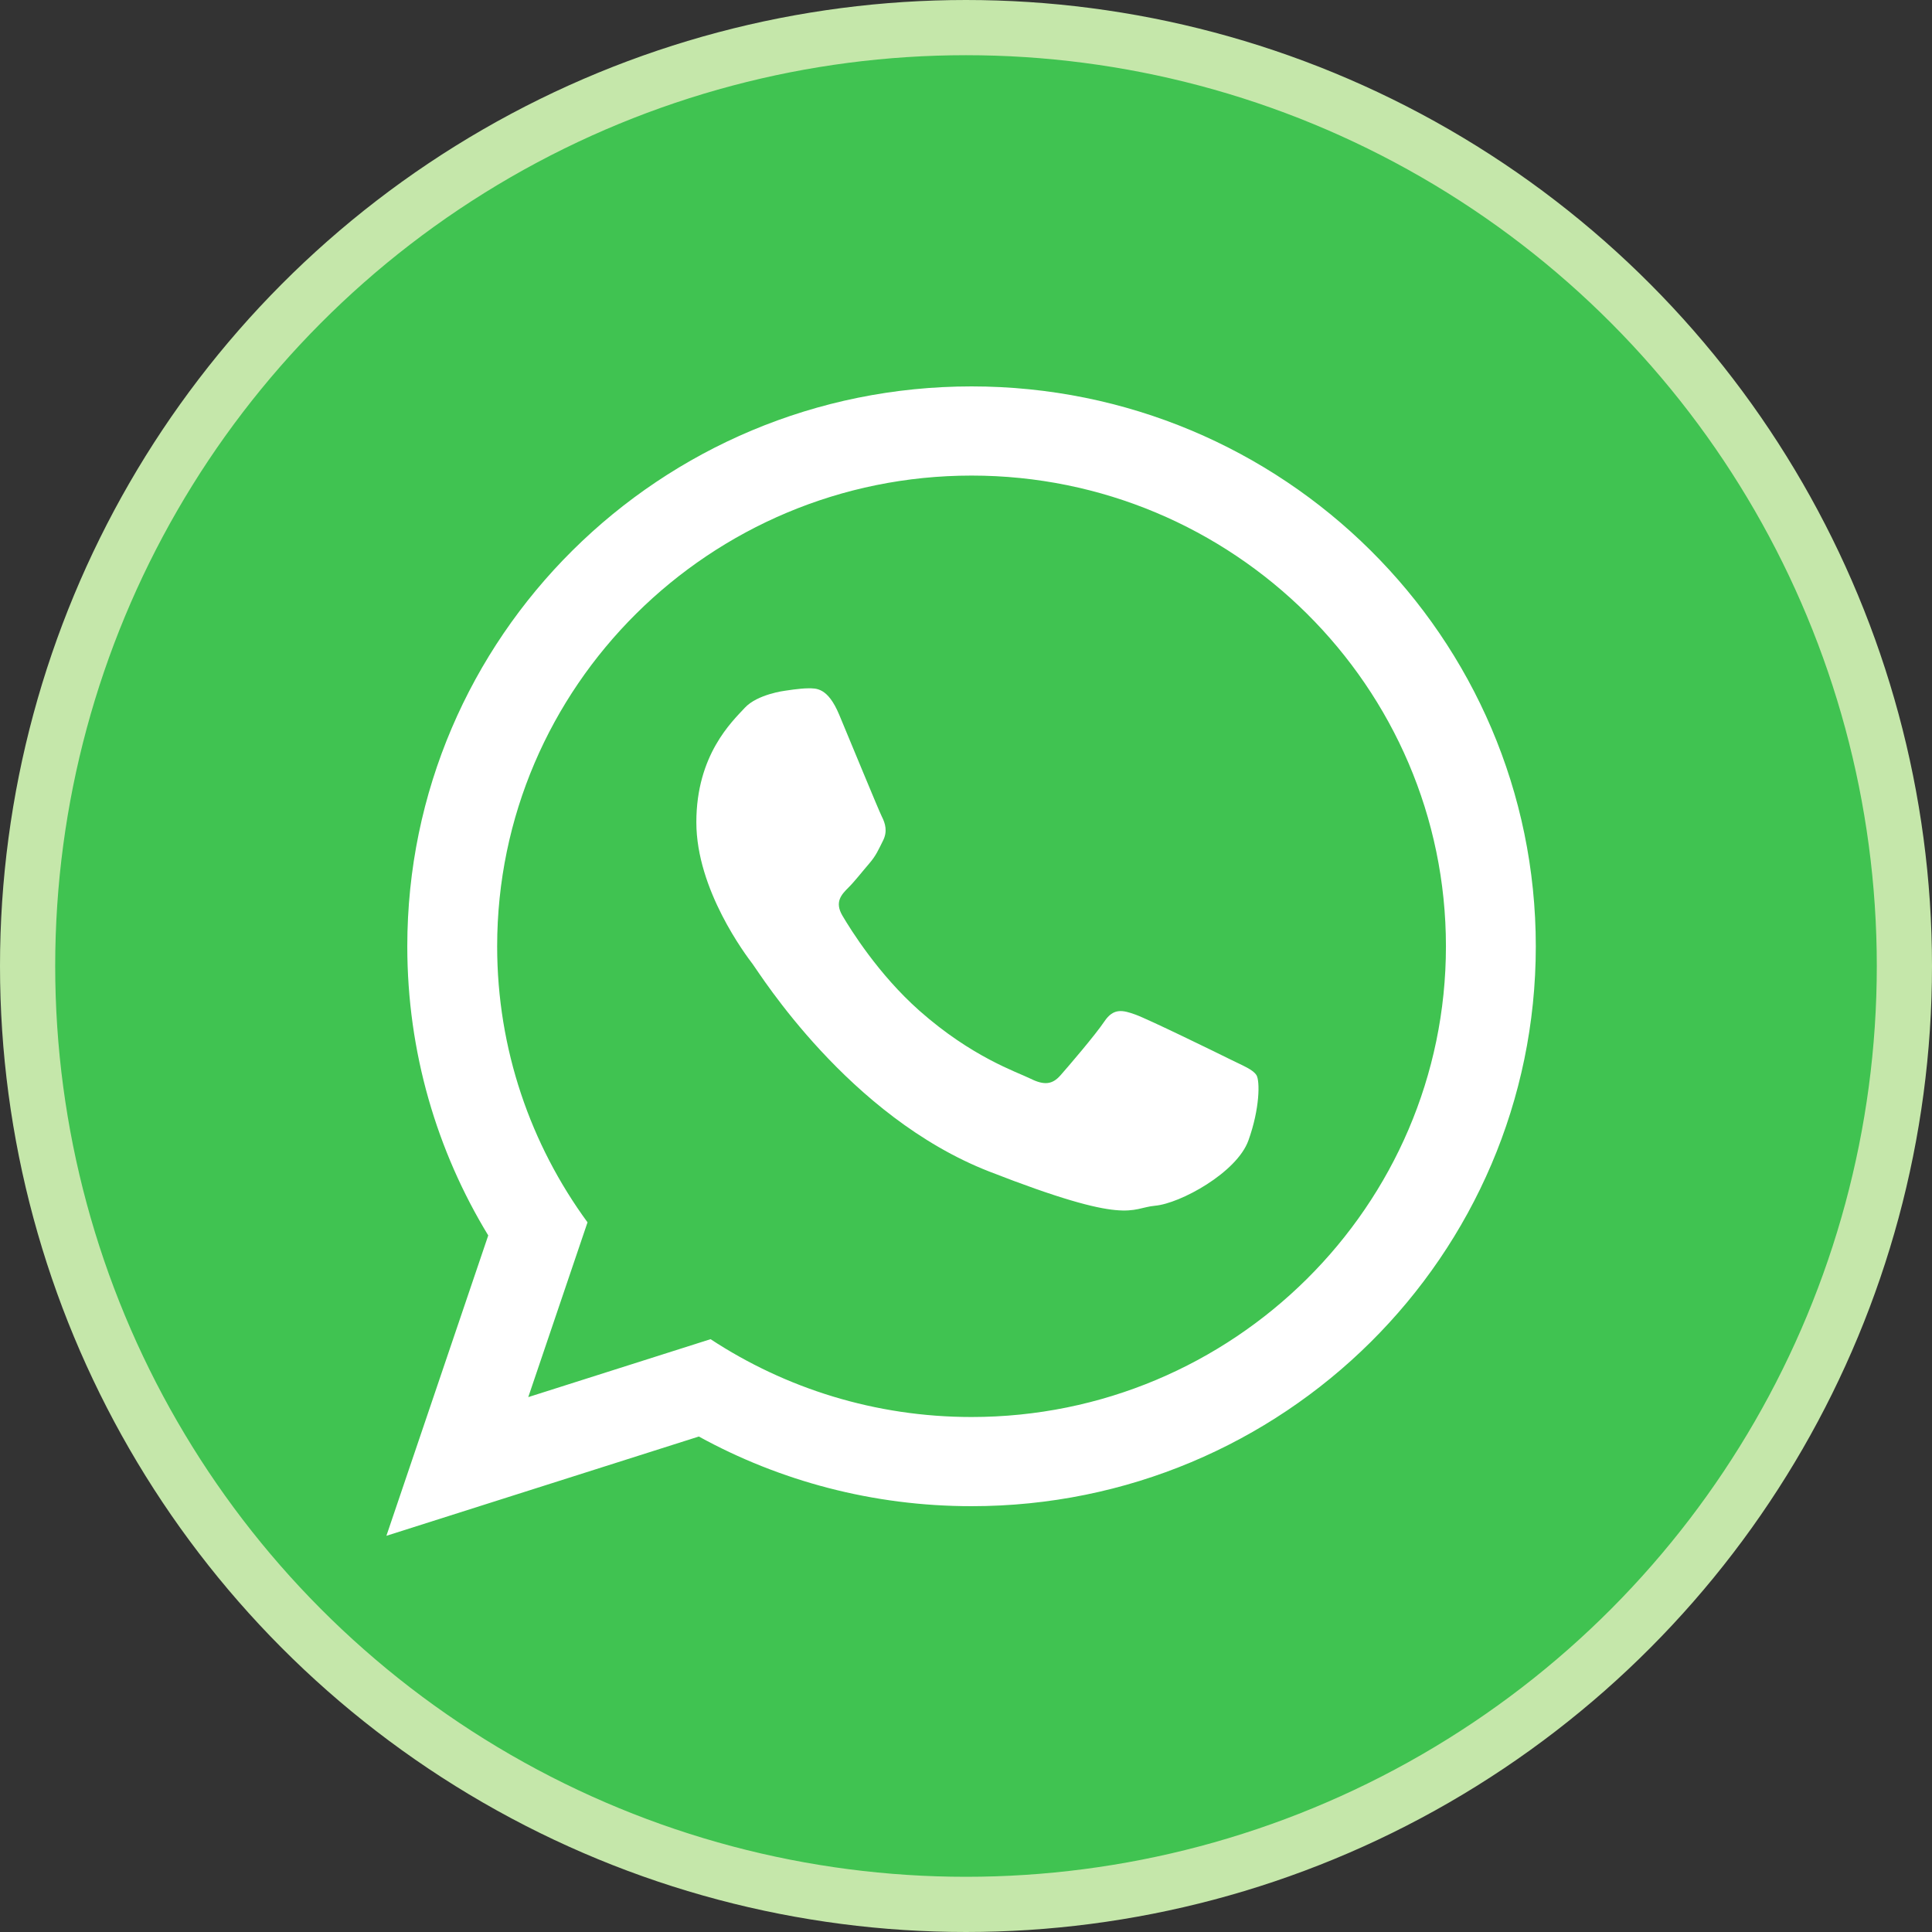 <svg xmlns="http://www.w3.org/2000/svg" width="70" height="70" viewBox="0 0 70 70" fill="none"><rect x="0" y="0" width="70" height="70" fill="#333333" stroke="none"/><circle cx="35" cy="35" r="34" fill="#40C351" stroke="#C5E7AA" stroke-width="2"></circle><path fill-rule="evenodd" clip-rule="evenodd" d="M55.645 34.287C55.645 45.489 46.493 54.572 35.202 54.572C31.617 54.572 28.248 53.656 25.32 52.048L14 55.645L17.69 44.762C15.828 41.704 14.757 38.119 14.757 34.287C14.757 23.083 23.91 14 35.202 14C46.493 14 55.645 23.083 55.645 34.287ZM35.202 17.231C25.722 17.231 18.013 24.881 18.013 34.287C18.013 38.017 19.228 41.474 21.287 44.287L19.14 50.62L25.745 48.521C28.458 50.302 31.709 51.341 35.202 51.341C44.678 51.341 52.389 43.691 52.389 34.287C52.389 24.881 44.678 17.231 35.202 17.231ZM45.526 38.959C45.399 38.752 45.065 38.627 44.565 38.379C44.064 38.13 41.599 36.926 41.14 36.761C40.681 36.596 40.345 36.513 40.013 37.01C39.678 37.507 38.718 38.627 38.425 38.959C38.133 39.292 37.841 39.332 37.34 39.084C36.838 38.836 35.222 38.309 33.309 36.617C31.82 35.297 30.814 33.67 30.521 33.173C30.23 32.676 30.492 32.407 30.74 32.159C30.966 31.935 31.242 31.578 31.492 31.289C31.744 30.997 31.827 30.789 31.994 30.457C32.161 30.125 32.078 29.836 31.951 29.587C31.827 29.339 30.824 26.892 30.406 25.896C29.99 24.902 29.572 24.939 29.278 24.939C28.987 24.939 28.446 25.026 28.446 25.026C28.446 25.026 27.441 25.15 26.983 25.647C26.524 26.144 25.23 27.348 25.23 29.793C25.23 32.24 27.024 34.606 27.274 34.935C27.525 35.268 30.74 40.453 35.835 42.444C40.93 44.434 40.93 43.77 41.849 43.686C42.767 43.605 44.814 42.484 45.232 41.322C45.65 40.161 45.65 39.165 45.526 38.959Z" fill="white"></path></svg>